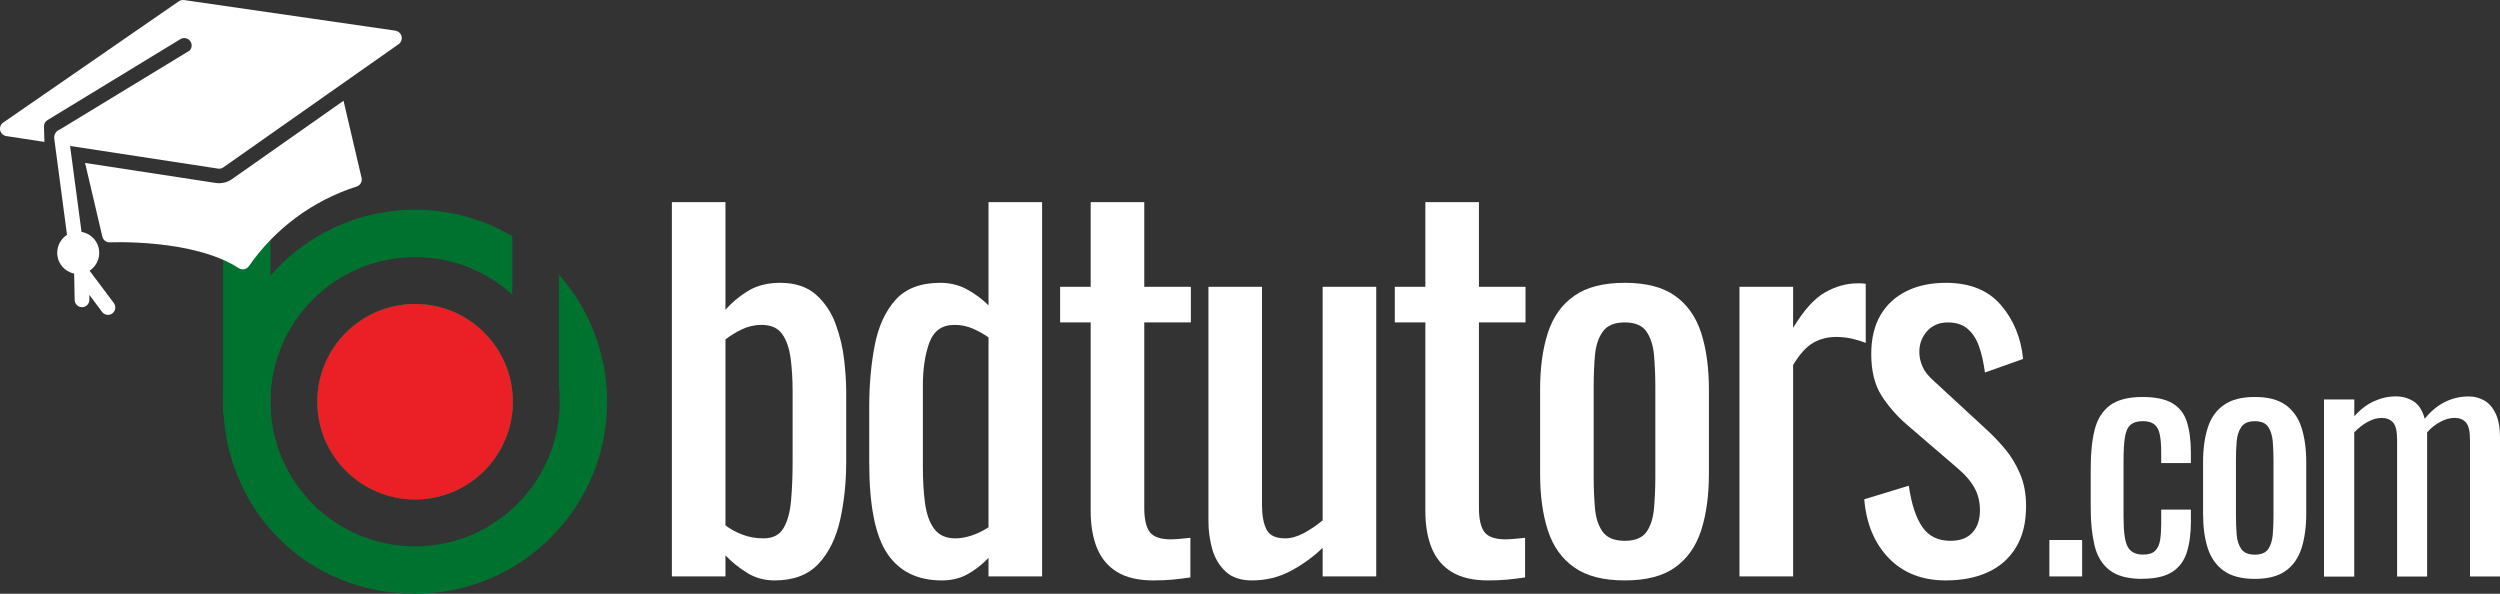 <?xml version="1.0" encoding="UTF-8"?>
<svg id="Layer_2" data-name="Layer 2" xmlns="http://www.w3.org/2000/svg" viewBox="0 0 375.59 89.2">
  <rect x="0" y="0" width="375.59" height="89.2" fill="#333333" stroke="none"/>
  <defs>
    <style>
      .cls-1 {
        fill: #007230;
      }

      .cls-2, .cls-3 {
        isolation: isolate;
      }

      .cls-4, .cls-3 {
        fill: #fff;
      }

      .cls-5 {
        fill: #eb1f26;
      }
    </style>
  </defs>
  <g id="Layer_1-2" data-name="Layer 1">
    <g>
      <g class="cls-2">
        <g>
          <path class="cls-3" d="M126.83,54.12c-.2-1.83-.63-3.64-1.28-5.42s-1.64-3.26-2.97-4.44-3.13-1.77-5.38-1.77c-1.86,0-3.46.4-4.79,1.2-1.33.81-2.47,1.76-3.42,2.86v-16.18h-8.05v56.23h8.05v-3.16c.9.95,1.97,1.82,3.2,2.59,1.23.78,2.62,1.17,4.18,1.17,2.86,0,5.06-.84,6.62-2.52s2.63-3.89,3.24-6.63c.6-2.73.9-5.63.9-8.69v-10.54c0-1.3-.1-2.87-.3-4.7h0ZM119.08,69.36c0,2.11-.08,4.04-.23,5.8-.15,1.75-.53,3.15-1.13,4.17-.6,1.03-1.6,1.55-3.01,1.55-1.15,0-2.22-.19-3.2-.57-.98-.37-1.82-.84-2.52-1.39v-27.92c.7-.56,1.52-1.06,2.45-1.51s1.92-.68,2.97-.68c1.4,0,2.43.45,3.09,1.36.65.9,1.07,2.12,1.28,3.65.2,1.53.3,3.2.3,5v10.54h0Z"/>
          <path class="cls-3" d="M148.51,30.37v15.51c-.96-.96-2.04-1.76-3.24-2.41-1.2-.65-2.53-.98-3.99-.98-2.96,0-5.21.85-6.74,2.56s-2.57,3.98-3.12,6.81c-.55,2.84-.83,5.91-.83,9.22v8.43c0,6.43.91,10.98,2.71,13.66,1.81,2.69,4.54,4.03,8.21,4.03,1.45,0,2.74-.31,3.87-.94s2.17-1.44,3.13-2.45v2.79h8.05V30.37h-8.05ZM148.51,79.22c-.86.55-1.71.97-2.56,1.24-.86.28-1.66.42-2.41.42-1.41,0-2.46-.47-3.16-1.39-.71-.93-1.17-2.21-1.4-3.84-.22-1.63-.33-3.45-.33-5.46v-12.27c0-2.51.32-4.65.97-6.44.66-1.78,1.91-2.67,3.77-2.67,1,0,1.93.19,2.78.57.86.37,1.63.81,2.34,1.31v28.53h0Z"/>
          <path class="cls-3" d="M178.91,48.44v-5.35h-7v-12.72h-8.05v12.72h-4.59v5.35h4.59v28.37c0,2.11.31,3.94.94,5.5.63,1.55,1.63,2.76,3.01,3.61s3.2,1.28,5.46,1.28c1,0,1.93-.04,2.78-.11.86-.08,1.78-.19,2.79-.34v-5.95c-.5.05-1.02.1-1.54.15-.53.05-1,.08-1.4.08-1.55,0-2.61-.37-3.16-1.09-.55-.73-.83-1.95-.83-3.65v-27.85h7,0Z"/>
          <path class="cls-3" d="M198.71,43.09v35.08c-.9.75-1.84,1.39-2.82,1.92-.98.52-1.92.79-2.82.79-1.41,0-2.34-.44-2.79-1.32s-.68-2.09-.68-3.65v-32.82h-8.05v35.23c0,1.4.19,2.78.56,4.14.38,1.35,1.04,2.48,2,3.38.95.91,2.28,1.36,3.99,1.36,2.11,0,4.05-.48,5.83-1.43,1.78-.95,3.37-2.11,4.78-3.46v4.29h8.05v-43.51h-8.05Z"/>
          <path class="cls-3" d="M229.19,48.44v-5.35h-7v-12.72h-8.05v12.72h-4.59v5.35h4.59v28.37c0,2.11.31,3.94.94,5.5.63,1.55,1.63,2.76,3.01,3.61s3.2,1.28,5.46,1.28c1,0,1.93-.04,2.78-.11.86-.08,1.78-.19,2.79-.34v-5.95c-.5.05-1.02.1-1.54.15-.53.05-1,.08-1.4.08-1.55,0-2.61-.37-3.16-1.09-.55-.73-.83-1.95-.83-3.65v-27.85h7,0Z"/>
          <path class="cls-3" d="M255.58,50.02c-.78-2.41-2.09-4.27-3.92-5.57-1.83-1.31-4.35-1.96-7.56-1.96s-5.75.65-7.6,1.96c-1.86,1.3-3.18,3.16-3.96,5.57s-1.16,5.24-1.16,8.5v12.65c0,3.26.38,6.09,1.16,8.5.78,2.41,2.1,4.27,3.96,5.57,1.85,1.31,4.38,1.96,7.6,1.96s5.73-.65,7.56-1.96c1.83-1.3,3.14-3.16,3.92-5.57.77-2.41,1.16-5.24,1.16-8.5v-12.65c0-3.26-.39-6.09-1.16-8.5ZM248.69,71.69c0,1.61-.07,3.15-.19,4.63-.13,1.48-.5,2.68-1.13,3.58s-1.72,1.35-3.27,1.35-2.66-.45-3.31-1.35c-.66-.9-1.05-2.1-1.17-3.58-.13-1.48-.19-3.02-.19-4.63v-13.62c0-1.65.06-3.21.19-4.67.12-1.45.51-2.64,1.17-3.57.65-.93,1.75-1.39,3.31-1.39s2.64.46,3.27,1.39,1,2.12,1.13,3.57c.12,1.46.19,3.02.19,4.67v13.62Z"/>
          <path class="cls-3" d="M279.59,42.57h-.57c-1.61,0-3.21.45-4.82,1.35-1.6.9-3.21,2.68-4.81,5.34v-6.17h-8.06v43.51h8.06v-31.77c1-1.65,2.02-2.77,3.05-3.35,1.02-.57,2.17-.86,3.42-.86.8,0,1.59.09,2.37.26.78.18,1.47.39,2.07.64v-8.88c-.3-.05-.54-.07-.71-.07h0Z"/>
          <path class="cls-3" d="M303.48,71.17c-.6-1.41-1.36-2.66-2.29-3.77-.93-1.1-1.92-2.13-2.98-3.08l-7.67-7.08c-.81-.7-1.37-1.41-1.7-2.14-.32-.73-.49-1.47-.49-2.22,0-1.21.39-2.25,1.17-3.13.78-.87,1.82-1.31,3.13-1.31,1.2,0,2.18.31,2.93.94s1.33,1.5,1.73,2.63c.4,1.13.7,2.45.9,3.95l5.73-2.03c-.31-3.16-1.41-5.86-3.32-8.09-1.9-2.23-4.66-3.35-8.28-3.35-2.25,0-4.22.41-5.9,1.24-1.69.83-2.99,2.03-3.92,3.61-.93,1.59-1.39,3.53-1.39,5.84,0,2.56.51,4.64,1.54,6.25,1.03,1.6,2.3,3.06,3.8,4.36l7.45,6.4c1.26,1.05,2.16,2.08,2.71,3.09.56,1,.83,2.13.83,3.38,0,1.41-.37,2.52-1.13,3.35-.75.83-1.85,1.24-3.31,1.24-1.86,0-3.26-.69-4.21-2.07-.96-1.38-1.64-3.45-2.04-6.21l-6.69,2.04c.3,3.66,1.53,6.61,3.68,8.84,2.16,2.23,5.02,3.35,8.58,3.35,2.41,0,4.52-.41,6.33-1.24,1.8-.83,3.21-2.07,4.21-3.73,1-1.65,1.51-3.71,1.51-6.17,0-1.86-.3-3.49-.91-4.89h0Z"/>
        </g>
        <g>
          <path class="cls-3" d="M307.89,86.6v-5.47h4.92v5.47h-4.92Z"/>
          <path class="cls-3" d="M321.88,86.97c-2.18,0-3.83-.44-4.95-1.31s-1.87-2.11-2.25-3.7-.58-3.45-.58-5.57v-6.12c0-2.24.2-4.15.6-5.73.4-1.58,1.16-2.79,2.28-3.63s2.75-1.27,4.9-1.27c1.93,0,3.43.32,4.49.94,1.06.63,1.79,1.56,2.18,2.81s.6,2.78.6,4.62v1.56h-4.46v-1.61c0-1.17-.08-2.08-.23-2.76-.15-.67-.43-1.17-.83-1.47s-.97-.46-1.7-.46c-.8,0-1.41.18-1.84.55-.43.37-.71.99-.85,1.86-.14.87-.21,2.06-.21,3.57v8.37c0,2.27.21,3.79.64,4.55.43.77,1.2,1.15,2.3,1.15.83,0,1.43-.19,1.82-.58s.63-.93.74-1.63c.11-.71.16-1.5.16-2.39v-2.16h4.46v1.84c0,1.78-.21,3.31-.62,4.6s-1.15,2.27-2.21,2.94-2.54,1.01-4.44,1.01v.02h0Z"/>
          <path class="cls-3" d="M338.76,86.97c-1.96,0-3.51-.4-4.65-1.2-1.13-.8-1.94-1.93-2.42-3.4s-.71-3.2-.71-5.2v-7.73c0-1.99.24-3.73.71-5.2.47-1.47,1.28-2.61,2.42-3.4,1.13-.8,2.68-1.2,4.65-1.2s3.5.4,4.62,1.2,1.92,1.93,2.39,3.4c.47,1.47.71,3.21.71,5.2v7.73c0,1.99-.24,3.73-.71,5.2-.48,1.47-1.27,2.61-2.39,3.4-1.12.8-2.66,1.2-4.62,1.2ZM338.76,83.33c.95,0,1.62-.28,2-.83s.61-1.28.69-2.18.11-1.85.11-2.83v-8.33c0-1.01-.04-1.96-.11-2.85-.08-.89-.31-1.62-.69-2.18-.38-.57-1.05-.85-2-.85s-1.63.28-2.02.85c-.4.57-.64,1.3-.71,2.18-.08.89-.11,1.84-.11,2.85v8.33c0,.98.04,1.92.11,2.83s.31,1.63.71,2.18,1.07.83,2.02.83Z"/>
          <path class="cls-3" d="M349.15,86.6v-26.59h4.55v2.53c.89-1.01,1.87-1.76,2.94-2.25s2.18-.74,3.31-.74c.98,0,1.86.25,2.65.74.78.49,1.34,1.36,1.68,2.62.95-1.17,1.99-2.02,3.1-2.55,1.12-.54,2.29-.8,3.52-.8.86,0,1.64.21,2.35.62.71.41,1.27,1.07,1.7,1.98s.64,2.09.64,3.57v20.88h-4.51v-20.56c0-1.29-.21-2.15-.62-2.6-.41-.44-.97-.67-1.68-.67s-1.38.19-2.12.58c-.74.38-1.41.91-2.02,1.59v21.67h-4.51v-20.56c0-1.29-.21-2.15-.62-2.6-.41-.44-.97-.67-1.68-.67s-1.37.19-2.09.58c-.72.38-1.4.91-2.05,1.59v21.67h-4.55v-.03h.01Z"/>
        </g>
      </g>
      <g>
        <g class="cls-2">
          <path class="cls-1" d="M77.05,60.36c0,8.11-6.58,14.68-14.69,14.68s-14.69-6.57-14.69-14.68,6.58-14.69,14.69-14.69,14.69,6.57,14.69,14.69Z"/>
          <path class="cls-1" d="M91.21,60.36c0,15.93-12.92,28.84-28.85,28.84s-27.87-11.96-28.78-27.06c-.04-.59-.06-1.18-.06-1.78,0-7.27,2.69-13.9,7.12-18.97,5.28-6.06,13.05-9.88,21.72-9.88,5.33,0,10.32,1.44,14.6,3.97v8.78c-3.86-3.5-8.98-5.63-14.6-5.63-12,0-21.72,9.73-21.72,21.73s9.72,21.72,21.72,21.72,21.73-9.73,21.73-21.72c0-.78-.04-1.55-.12-2.3v-16.81c4.5,5.09,7.24,11.78,7.24,19.11Z"/>
          <path class="cls-1" d="M77.05,60.36c0,8.11-6.58,14.68-14.69,14.68s-14.69-6.57-14.69-14.68,6.58-14.69,14.69-14.69,14.69,6.57,14.69,14.69Z"/>
          <path class="cls-5" d="M77.05,60.36c0,8.11-6.58,14.68-14.69,14.68s-14.69-6.57-14.69-14.68,6.58-14.69,14.69-14.69,14.69,6.57,14.69,14.69Z"/>
          <path class="cls-1" d="M33.52,32.89v29.24h7.12V28.88l-.09-.04h0c-3.28-1.37-7.03.79-7.03,4.04h0Z"/>
        </g>
        <g class="cls-2">
          <path class="cls-4" d="M59.43,4.61L27.66.01c-.28-.04-.56.03-.79.18L.46,18.43c-.5.36-.61,1.06-.25,1.56.17.24.43.4.72.45l5.74.88s-.07-2.22-.06-2.25c-.04-.42.17-.82.53-1.03L27.12,5.87c.53-.31,1.21-.13,1.52.4.25.42.19.96-.14,1.32-2.08,1.25-17.87,10.88-19.48,11.85-.55.19-.91.72-.88,1.31l1.93,14.54c-1.48.95-1.92,2.92-.97,4.41.46.72,1.2,1.23,2.04,1.4l.08,3.98c.02.61.53,1.09,1.14,1.07.6-.02,1.07-.51,1.07-1.11v-.74l1.92,2.58c.38.48,1.07.57,1.55.19.47-.37.56-1.04.22-1.52l-3.66-4.88c1.48-.97,1.89-2.95.93-4.43-.49-.74-1.26-1.25-2.14-1.4-.23-1.69-1.52-11.47-1.72-12.91,2.6.4,19.27,2.95,22.23,3.4.28.04.57-.02.8-.19l15.55-10.93c1.4-.97,9.26-6.5,10.79-7.58.5-.36.61-1.06.25-1.56-.17-.24-.43-.4-.72-.44v-.02h0Z"/>
          <path class="cls-4" d="M34.83,26.93c-.7.48-1.56.68-2.4.56-1.31-.2-19-2.9-19.65-3.01l2.6,11.08c.12.52.6.88,1.13.85.13,0,12.53-.56,19.36,3.88.51.33,1.2.19,1.54-.33,3.93-5.64,9.6-9.83,16.15-11.93.56-.17.9-.74.76-1.31l-2.71-11.58c-.41.3-15.75,11.07-16.77,11.78h-.01Z"/>
        </g>
      </g>
    </g>
  </g>
</svg>
